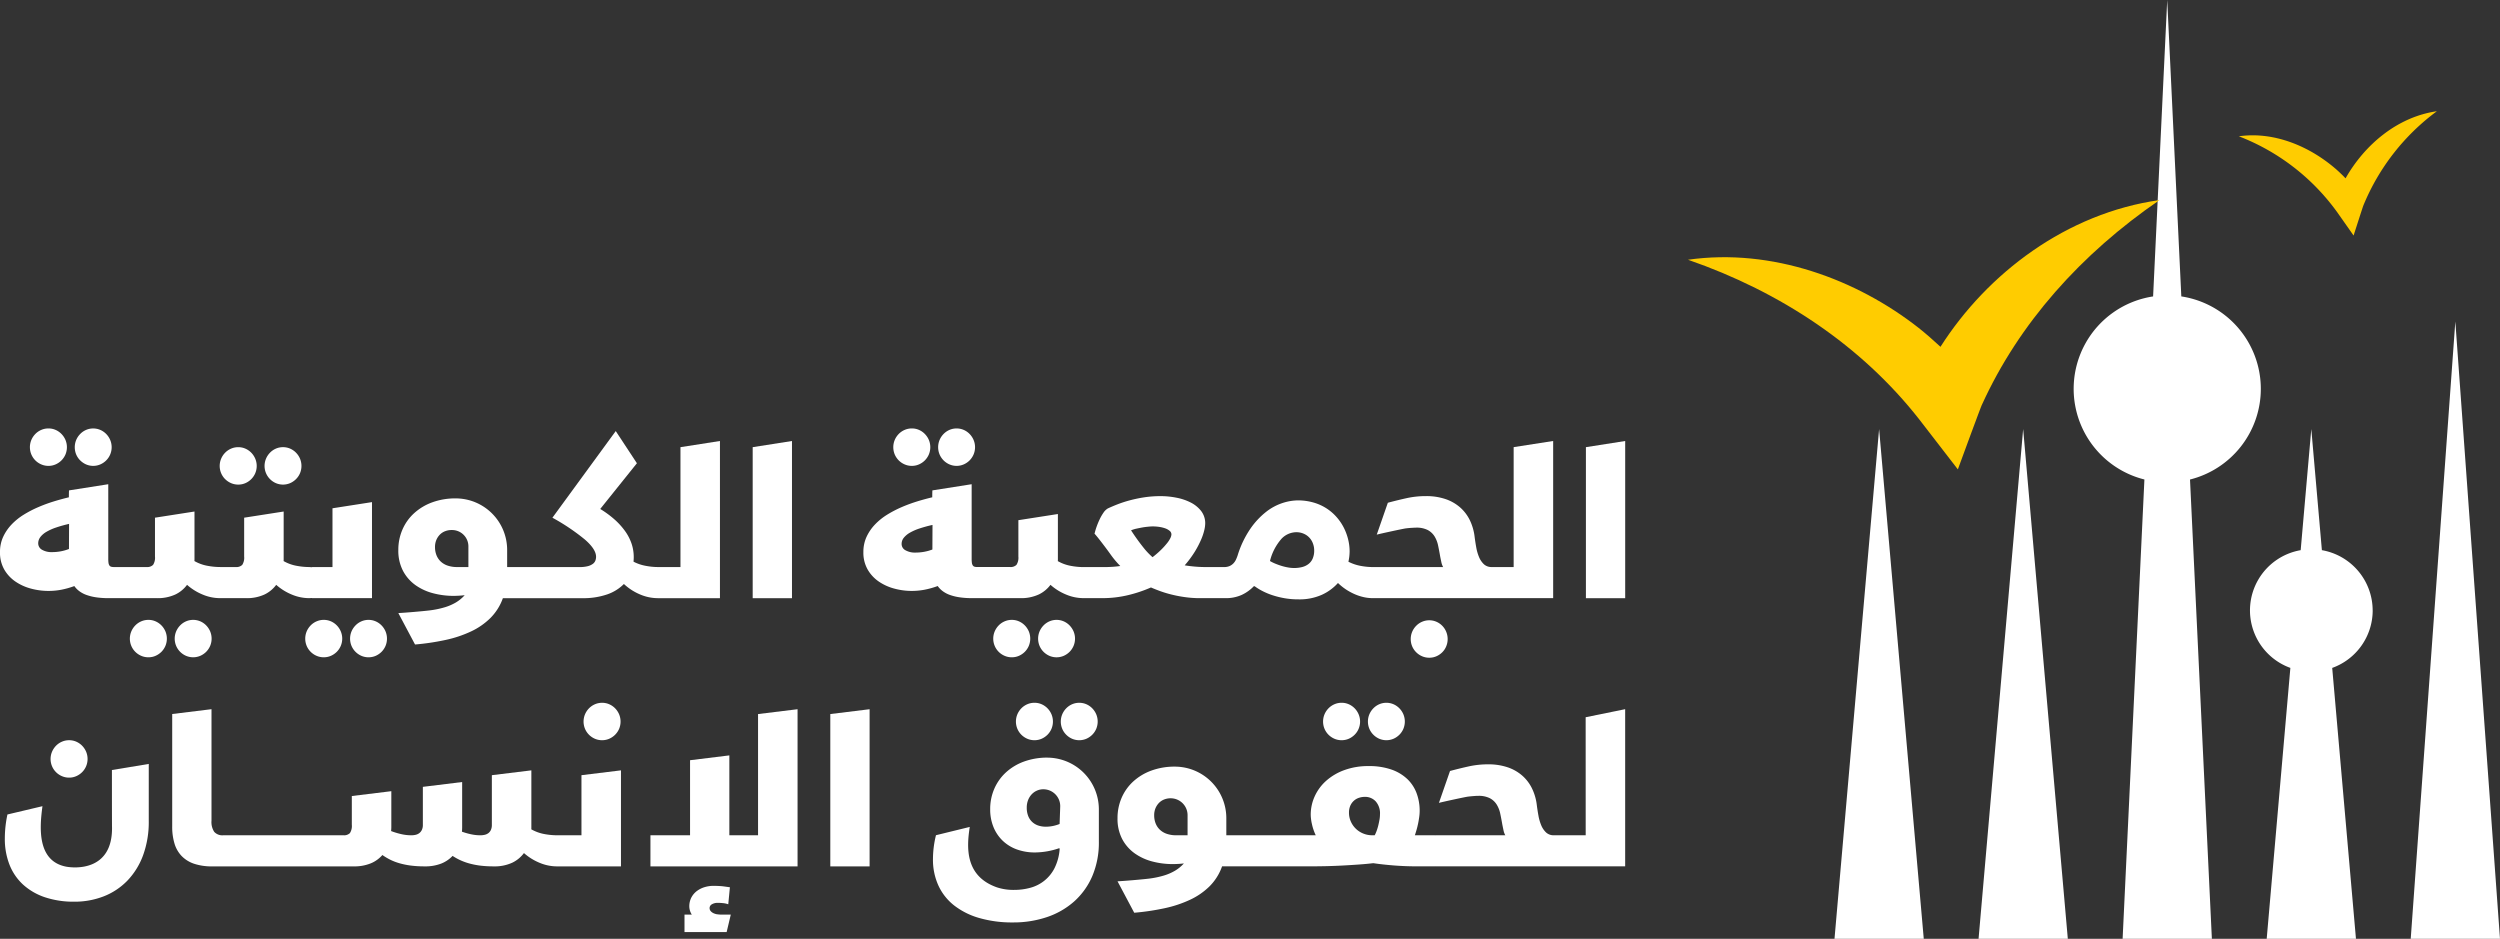 <svg xmlns="http://www.w3.org/2000/svg" xmlns:xlink="http://www.w3.org/1999/xlink" width="405.613" height="152.316" viewBox="0 0 405.613 152.316">
  <rect x="0" y="0" width="405.613" height="152.316" fill="#333333" stroke="none"/>
  <defs>
    <clipPath id="clip-path">
      <rect id="Rectangle_264" data-name="Rectangle 264" width="405.613" height="152.315" fill="none"/>
    </clipPath>
  </defs>
  <g id="Group_333" data-name="Group 333" transform="translate(0 0)">
    <path id="Path_4981" data-name="Path 4981" d="M171.067,72.608l-4.048,46.317H181.5l-4.292-48.93-2.954-33.777Z" transform="translate(153.993 33.392)" fill="#fff"/>
    <path id="Path_4982" data-name="Path 4982" d="M207.549,71.208,203.5,127.292h14.482l-4.29-59.248-2.956-40.9Z" transform="translate(187.629 25.023)" fill="#fff"/>
    <path id="Path_4983" data-name="Path 4983" d="M158.906,72.608l-4.048,46.317h14.482l-4.29-48.93-2.956-33.777Z" transform="translate(142.781 33.392)" fill="#fff"/>
    <g id="Group_334" data-name="Group 334" transform="translate(0 0)">
      <g id="Group_333-2" data-name="Group 333" clip-path="url(#clip-path)">
        <path id="Path_4984" data-name="Path 4984" d="M205.412,63.086a15.175,15.175,0,0,0-12.9-14.994L190.224,0l-2.289,48.094a15.163,15.163,0,0,0-1.411,29.7l-3.536,74.522H197.47L193.922,77.8a15.174,15.174,0,0,0,11.49-14.711" transform="translate(161.396 0)" fill="#fff"/>
        <path id="Path_4985" data-name="Path 4985" d="M209.838,65.653A9.941,9.941,0,0,0,201.6,55.87l-1.718-19.653-1.722,19.654a9.917,9.917,0,0,0-1.674,19.1l-3.84,43.951h14.482l-3.854-43.947a9.926,9.926,0,0,0,6.568-9.324" transform="translate(175.115 33.392)" fill="#fff"/>
        <path id="Path_4986" data-name="Path 4986" d="M183.452,40.694c-1.136-1.051-2.3-2.076-3.527-3.054-10.052-7.892-23.821-13.01-37.433-11.067,15.132,5.236,28.192,14.017,37.481,25.853l6.3,8.161c.131-.375,3.892-10.609,3.9-10.479,6.016-13.233,16.1-24.5,28.826-33.22-15.078,2.126-27.923,11.855-35.544,23.806" transform="translate(131.379 15.57)" fill="#fc0"/>
        <path id="Path_4987" data-name="Path 4987" d="M206.305,20.274c-.482-.5-.978-.98-1.5-1.443-4.275-3.734-10.1-6.2-15.812-5.374A35.356,35.356,0,0,1,204.91,25.721l2.7,3.838c.052-.175,1.576-4.92,1.578-4.861A35.918,35.918,0,0,1,221.12,9.39c-6.331.9-11.678,5.36-14.815,10.884" transform="translate(174.252 8.657)" fill="#fc0"/>
        <path id="Path_4988" data-name="Path 4988" d="M3.409,41.354A3.057,3.057,0,0,0,4.366,42a2.89,2.89,0,0,0,1.169.24A2.825,2.825,0,0,0,6.694,42a3.081,3.081,0,0,0,.948-.646,3.118,3.118,0,0,0,.648-.957,3.07,3.07,0,0,0,0-2.372,3.177,3.177,0,0,0-.648-.965,3.011,3.011,0,0,0-.948-.655,2.824,2.824,0,0,0-1.159-.238,2.889,2.889,0,0,0-1.169.238,2.988,2.988,0,0,0-.957.655,3.171,3.171,0,0,0-.646.965,3.07,3.07,0,0,0,0,2.372,3.113,3.113,0,0,0,.646.957" transform="translate(2.328 33.346)" fill="#fff"/>
        <path id="Path_4989" data-name="Path 4989" d="M7.2,41.354A3.073,3.073,0,0,0,8.142,42a2.92,2.92,0,0,0,2.32,0,3.054,3.054,0,0,0,1.593-1.6,3.047,3.047,0,0,0,0-2.372,3.137,3.137,0,0,0-.646-.965,3.011,3.011,0,0,0-.948-.655,2.942,2.942,0,0,0-2.32,0,3,3,0,0,0-.946.655,3.142,3.142,0,0,0-.648.965,3.093,3.093,0,0,0,0,2.372,3.085,3.085,0,0,0,.648.957" transform="translate(5.82 33.346)" fill="#fff"/>
        <path id="Path_4990" data-name="Path 4990" d="M2.551,56.7a8.215,8.215,0,0,0,2.524,1.124,10.848,10.848,0,0,0,2.754.363A11.084,11.084,0,0,0,9.916,58a13.849,13.849,0,0,0,2.145-.6,3.57,3.57,0,0,0,.8.821A4.442,4.442,0,0,0,14,58.83a8.131,8.131,0,0,0,1.566.39,13.523,13.523,0,0,0,2.072.14h7.773a6.811,6.811,0,0,0,3.037-.592,5.094,5.094,0,0,0,1.9-1.568,8.939,8.939,0,0,0,2.568,1.593,7.273,7.273,0,0,0,2.745.567h4.215a6.811,6.811,0,0,0,3.037-.592,5.116,5.116,0,0,0,1.9-1.568,8.887,8.887,0,0,0,2.568,1.593,7.259,7.259,0,0,0,2.745.567h.142a1.812,1.812,0,0,0,.217-.027,1.845,1.845,0,0,0,.219.027h9.65V43.779l-6.41,1v9.535H50.71a1.665,1.665,0,0,0-.219.038,1.58,1.58,0,0,0-.217-.038h-.09a11.306,11.306,0,0,1-2.114-.211,6.555,6.555,0,0,1-2.064-.763.993.993,0,0,0,.017-.192V45.305l-6.41,1v6.308a2.13,2.13,0,0,1-.309,1.347,1.347,1.347,0,0,1-1.053.352H35.717A11.342,11.342,0,0,1,33.6,54.1a6.562,6.562,0,0,1-2.062-.763.992.992,0,0,0,.017-.192V45.305l-6.41,1v6.308a2.13,2.13,0,0,1-.309,1.347,1.352,1.352,0,0,1-1.055.352h-5.33a1.354,1.354,0,0,1-.45-.062.519.519,0,0,1-.267-.221,1.089,1.089,0,0,1-.133-.415,5.008,5.008,0,0,1-.035-.648V40.875l-6.358,1c0,.354-.006-.288-.017.071s-.017.711-.017,1.053q-1.133.265-2.408.655a24.478,24.478,0,0,0-2.514.921A18.117,18.117,0,0,0,3.879,45.8a9.983,9.983,0,0,0-1.991,1.6,7.5,7.5,0,0,0-1.374,2.01A5.8,5.8,0,0,0,0,51.888a5.5,5.5,0,0,0,.709,2.86A6,6,0,0,0,2.551,56.7m4-7.261a3.437,3.437,0,0,1,1-.848,8.285,8.285,0,0,1,1.576-.7,20.72,20.72,0,0,1,2.08-.579l-.017,4.071a7.275,7.275,0,0,1-1.318.377,7.811,7.811,0,0,1-1.426.131,3.072,3.072,0,0,1-1.63-.384A1.183,1.183,0,0,1,6.2,50.462a1.637,1.637,0,0,1,.354-1.019" transform="translate(0 37.687)" fill="#fff"/>
        <path id="Path_4991" data-name="Path 4991" d="M18.9,52.566a2.92,2.92,0,0,0-2.32,0,2.99,2.99,0,0,0-.948.655,3.171,3.171,0,0,0-.646.965,3.047,3.047,0,0,0,0,2.372,3.054,3.054,0,0,0,1.593,1.6,2.942,2.942,0,0,0,2.32,0,3.115,3.115,0,0,0,.948-.646,3.068,3.068,0,0,0,.646-.957,3.047,3.047,0,0,0,0-2.372,3.171,3.171,0,0,0-.646-.965,3.011,3.011,0,0,0-.948-.655" transform="translate(13.6 48.245)" fill="#fff"/>
        <path id="Path_4992" data-name="Path 4992" d="M16.081,53.222a3.033,3.033,0,0,0-.948-.655,2.825,2.825,0,0,0-1.159-.24,2.9,2.9,0,0,0-1.171.24,2.98,2.98,0,0,0-.955.655,3.219,3.219,0,0,0-.646.965,3.047,3.047,0,0,0,0,2.372,3.033,3.033,0,0,0,1.6,1.6,2.9,2.9,0,0,0,1.171.238,2.824,2.824,0,0,0,1.159-.238,3.139,3.139,0,0,0,.948-.646,3.068,3.068,0,0,0,.646-.957,3.069,3.069,0,0,0,0-2.372,3.219,3.219,0,0,0-.646-.965" transform="translate(10.108 48.245)" fill="#fff"/>
        <path id="Path_4993" data-name="Path 4993" d="M19.432,42.934a3.04,3.04,0,0,0,.957.648,2.905,2.905,0,0,0,1.167.238,2.871,2.871,0,0,0,1.161-.238,3.072,3.072,0,0,0,1.593-1.6,3.047,3.047,0,0,0,0-2.372,3.18,3.18,0,0,0-.646-.967,3.043,3.043,0,0,0-.948-.655,2.839,2.839,0,0,0-1.161-.238,2.873,2.873,0,0,0-1.167.238,3,3,0,0,0-.957.655,3.145,3.145,0,0,0-.646.967,3.047,3.047,0,0,0,0,2.372,3.048,3.048,0,0,0,.646.955" transform="translate(17.1 34.803)" fill="#fff"/>
        <path id="Path_4994" data-name="Path 4994" d="M23.219,42.934a3.033,3.033,0,0,0,.946.648,2.942,2.942,0,0,0,2.32,0,3.087,3.087,0,0,0,.948-.648,3.054,3.054,0,0,0,.648-.955,3.069,3.069,0,0,0,0-2.372,3.151,3.151,0,0,0-.648-.967,3.043,3.043,0,0,0-.948-.655,2.942,2.942,0,0,0-2.32,0,2.991,2.991,0,0,0-.946.655,3.145,3.145,0,0,0-.646.967,3.047,3.047,0,0,0,0,2.372,3.048,3.048,0,0,0,.646.955" transform="translate(20.591 34.803)" fill="#fff"/>
        <path id="Path_4995" data-name="Path 4995" d="M29.936,52.566a2.834,2.834,0,0,0-1.161-.24,2.888,2.888,0,0,0-1.167.24,2.968,2.968,0,0,0-.957.655,3.171,3.171,0,0,0-.646.965,3.07,3.07,0,0,0,0,2.372,3.028,3.028,0,0,0,1.6,1.6,2.886,2.886,0,0,0,1.167.238,2.833,2.833,0,0,0,1.161-.238,3.115,3.115,0,0,0,.948-.646,3.035,3.035,0,0,0,.646-.957,3.047,3.047,0,0,0,0-2.372,3.137,3.137,0,0,0-.646-.965,3.011,3.011,0,0,0-.948-.655" transform="translate(23.757 48.245)" fill="#fff"/>
        <path id="Path_4996" data-name="Path 4996" d="M31.386,52.566a3.011,3.011,0,0,0-.948.655,3.177,3.177,0,0,0-.648.965,3.069,3.069,0,0,0,0,2.372,3.073,3.073,0,0,0,.648.957,3.115,3.115,0,0,0,.948.646,2.942,2.942,0,0,0,2.32,0,3.139,3.139,0,0,0,.948-.646,3.068,3.068,0,0,0,.646-.957,3.07,3.07,0,0,0,0-2.372,3.171,3.171,0,0,0-.646-.965,3.033,3.033,0,0,0-.948-.655,2.92,2.92,0,0,0-2.32,0" transform="translate(27.247 48.245)" fill="#fff"/>
        <path id="Path_4997" data-name="Path 4997" d="M75.819,63.5h9.987V38L79.4,39V58.451H75.748a10.694,10.694,0,0,1-2-.2,6.984,6.984,0,0,1-1.964-.671c.01-.131.019-.254.025-.373s.01-.242.01-.371a6.8,6.8,0,0,0-.373-2.241,7.834,7.834,0,0,0-1.08-2.043,11.617,11.617,0,0,0-1.707-1.86,16.169,16.169,0,0,0-2.276-1.664l5.949-7.419L68.9,36.388,58.625,50.447a33.662,33.662,0,0,1,5.268,3.542q1.816,1.577,1.814,2.8a1.718,1.718,0,0,1-.115.621,1.2,1.2,0,0,1-.415.53,2.389,2.389,0,0,1-.825.373,5.244,5.244,0,0,1-1.336.14H51.281V55.677a8.359,8.359,0,0,0-8.3-8.365h-.021a10.908,10.908,0,0,0-3.85.646,8.84,8.84,0,0,0-2.95,1.782A7.755,7.755,0,0,0,34.28,52.4a8.2,8.2,0,0,0-.655,3.275,7.063,7.063,0,0,0,.771,3.417,6.682,6.682,0,0,0,2.035,2.31A8.717,8.717,0,0,0,39.3,62.71a12.974,12.974,0,0,0,3.267.417c.259,0,.548-.01.867-.027s.638-.044.957-.081A6.138,6.138,0,0,1,42.956,64.2,8.182,8.182,0,0,1,41.08,65a14.685,14.685,0,0,1-2.391.486c-.886.113-3.967.384-5.064.431l2.71,5.1a38.9,38.9,0,0,0,4.94-.736,19.063,19.063,0,0,0,4.144-1.382,11.221,11.221,0,0,0,3.162-2.195A8.664,8.664,0,0,0,50.589,63.5H63.424a11.828,11.828,0,0,0,4.134-.628A7.01,7.01,0,0,0,70.224,61.2a8.861,8.861,0,0,0,2.629,1.7,7.366,7.366,0,0,0,2.843.6ZM44.994,58.451H43.17a4.621,4.621,0,0,1-1.584-.248,3.043,3.043,0,0,1-1.126-.69,2.9,2.9,0,0,1-.663-1.026,3.575,3.575,0,0,1-.221-1.276,2.941,2.941,0,0,1,.211-1.142,2.766,2.766,0,0,1,.567-.867,2.379,2.379,0,0,1,.842-.557,2.783,2.783,0,0,1,1.053-.2h.092A2.653,2.653,0,0,1,44.994,55.1Z" transform="translate(31.002 33.55)" fill="#fff"/>
        <path id="Path_4998" data-name="Path 4998" d="M69.913,37.227l-6.375,1v24.5h6.375Z" transform="translate(58.582 34.323)" fill="#fff"/>
        <path id="Path_4999" data-name="Path 4999" d="M76.291,41.354a3.057,3.057,0,0,0,.957.646,2.89,2.89,0,0,0,1.169.24A2.825,2.825,0,0,0,79.576,42a3.081,3.081,0,0,0,.948-.646,3.118,3.118,0,0,0,.648-.957,3.07,3.07,0,0,0,0-2.372,3.177,3.177,0,0,0-.648-.965,3.011,3.011,0,0,0-.948-.655,2.824,2.824,0,0,0-1.159-.238,2.889,2.889,0,0,0-1.169.238,2.989,2.989,0,0,0-.957.655,3.171,3.171,0,0,0-.646.965,3.07,3.07,0,0,0,0,2.372,3.113,3.113,0,0,0,.646.957" transform="translate(69.526 33.346)" fill="#fff"/>
        <path id="Path_5000" data-name="Path 5000" d="M80.077,41.354a3.1,3.1,0,0,0,.948.646,2.92,2.92,0,0,0,2.32,0,3.081,3.081,0,0,0,.948-.646,3.113,3.113,0,0,0,.646-.957,3.047,3.047,0,0,0,0-2.372,3.171,3.171,0,0,0-.646-.965,3.011,3.011,0,0,0-.948-.655,2.942,2.942,0,0,0-2.32,0,3.033,3.033,0,0,0-.948.655,3.171,3.171,0,0,0-.646.965,3.07,3.07,0,0,0,0,2.372,3.113,3.113,0,0,0,.646.957" transform="translate(73.017 33.346)" fill="#fff"/>
        <path id="Path_5001" data-name="Path 5001" d="M88.963,53.222a3.033,3.033,0,0,0-.948-.655,2.825,2.825,0,0,0-1.159-.24,2.9,2.9,0,0,0-1.171.24,2.98,2.98,0,0,0-.955.655,3.219,3.219,0,0,0-.646.965,3.047,3.047,0,0,0,0,2.372,3.033,3.033,0,0,0,1.6,1.6,2.9,2.9,0,0,0,1.171.238,2.824,2.824,0,0,0,1.159-.238,3.139,3.139,0,0,0,.948-.646,3.068,3.068,0,0,0,.646-.957,3.07,3.07,0,0,0,0-2.372,3.219,3.219,0,0,0-.646-.965" transform="translate(77.306 48.245)" fill="#fff"/>
        <path id="Path_5002" data-name="Path 5002" d="M92.732,53.222a3.012,3.012,0,0,0-.948-.655,2.92,2.92,0,0,0-2.32,0,3.033,3.033,0,0,0-.948.655,3.218,3.218,0,0,0-.646.965,3.07,3.07,0,0,0,0,2.372,3.067,3.067,0,0,0,.646.957,3.139,3.139,0,0,0,.948.646,2.942,2.942,0,0,0,2.32,0,3.115,3.115,0,0,0,.948-.646,3.068,3.068,0,0,0,.646-.957,3.047,3.047,0,0,0,0-2.372,3.219,3.219,0,0,0-.646-.965" transform="translate(80.798 48.245)" fill="#fff"/>
        <path id="Path_5003" data-name="Path 5003" d="M119.543,60.99c.4.179.884.369,1.443.577a18.2,18.2,0,0,0,1.859.565,20.738,20.738,0,0,0,2.2.425,17.161,17.161,0,0,0,2.452.169h4.125a6.219,6.219,0,0,0,2.629-.521,6.586,6.586,0,0,0,1.993-1.428l.125.019a9.334,9.334,0,0,0,1.282.786,10.869,10.869,0,0,0,1.63.675,14,14,0,0,0,1.937.479,12.974,12.974,0,0,0,2.251.186,8.877,8.877,0,0,0,3.8-.744,7.9,7.9,0,0,0,2.612-1.912A9.1,9.1,0,0,0,151.16,61.3a9.409,9.409,0,0,0,1.409.769,7.871,7.871,0,0,0,1.468.486,6.578,6.578,0,0,0,1.47.169h29.288v-25.5l-6.41,1V57.678h-3.538a1.816,1.816,0,0,1-1.284-.45,3.371,3.371,0,0,1-.79-1.161,7.465,7.465,0,0,1-.459-1.593c-.108-.59-.194-1.169-.267-1.736a8.408,8.408,0,0,0-.8-2.718,6.609,6.609,0,0,0-1.613-2.072,7.024,7.024,0,0,0-2.374-1.32,9.7,9.7,0,0,0-3.089-.459,14.5,14.5,0,0,0-3.125.327q-1.5.329-3.073.751l-1.8,5.174c.542-.152,4.3-.963,4.7-1.013s.748-.079,1.036-.094.5-.029.629-.029a3.982,3.982,0,0,1,1.912.39,2.936,2.936,0,0,1,1.107,1.036,4.636,4.636,0,0,1,.575,1.5c.119.567.231,1.159.336,1.772.06.3.123.6.186.9a2.73,2.73,0,0,0,.292.8H155.559a10.865,10.865,0,0,1-2-.194,7.292,7.292,0,0,1-1.982-.673,7.979,7.979,0,0,0,.194-1.7,8.236,8.236,0,0,0-.229-1.876,8.921,8.921,0,0,0-.684-1.887,8.178,8.178,0,0,0-1.151-1.724,7.8,7.8,0,0,0-1.636-1.436,7.9,7.9,0,0,0-2.128-.973,9.109,9.109,0,0,0-2.62-.356,8.311,8.311,0,0,0-2.381.407,8.74,8.74,0,0,0-2.683,1.424,12.526,12.526,0,0,0-2.575,2.747,15.953,15.953,0,0,0-2.082,4.348,6.3,6.3,0,0,1-.283.707,2.232,2.232,0,0,1-.417.6,1.938,1.938,0,0,1-.619.425,2.2,2.2,0,0,1-.894.16h-2.941c-.554,0-1.124-.023-1.707-.071s-1.161-.117-1.728-.211a16.871,16.871,0,0,0,1.657-2.239,15.357,15.357,0,0,0,1.017-1.959,8.973,8.973,0,0,0,.513-1.54,5.083,5.083,0,0,0,.142-1.028,3.238,3.238,0,0,0-.663-2.053,5.028,5.028,0,0,0-1.709-1.382,8.764,8.764,0,0,0-2.329-.778,13.285,13.285,0,0,0-2.524-.248,17.836,17.836,0,0,0-2.674.194,21.8,21.8,0,0,0-2.381.5,19.129,19.129,0,0,0-2,.655c-.6.236-1.107.454-1.532.655a2.23,2.23,0,0,0-.707.7,7.52,7.52,0,0,0-.621,1.09,12.111,12.111,0,0,0-.5,1.22,10.34,10.34,0,0,0-.319,1.1l.054.035c.117.129.3.346.54.646s.527.671.859,1.107.73.965,1.169,1.584a14.845,14.845,0,0,0,1.557,1.851q-.62.089-1.309.135c-.461.027-.934.042-1.417.042H108.6a11.306,11.306,0,0,1-2.114-.211,6.555,6.555,0,0,1-2.064-.763.992.992,0,0,0,.017-.192V49.075l-6.41,1v5.9a2.133,2.133,0,0,1-.309,1.347,1.347,1.347,0,0,1-1.053.352H91.333a1.374,1.374,0,0,1-.452-.062.522.522,0,0,1-.265-.221,1.088,1.088,0,0,1-.133-.415,5.007,5.007,0,0,1-.035-.648V44.239l-6.358,1c0,.354-.006-.288-.017.071s-.017.711-.017,1.053q-1.133.265-2.408.655a24.479,24.479,0,0,0-2.514.921,18.116,18.116,0,0,0-2.374,1.23,9.984,9.984,0,0,0-1.991,1.6,7.473,7.473,0,0,0-1.374,2.01,5.8,5.8,0,0,0-.513,2.47,5.5,5.5,0,0,0,.709,2.86,6,6,0,0,0,1.841,1.957,8.194,8.194,0,0,0,2.524,1.124,10.848,10.848,0,0,0,2.754.363,11.261,11.261,0,0,0,2.087-.194,13.909,13.909,0,0,0,2.145-.6,3.569,3.569,0,0,0,.8.821,4.461,4.461,0,0,0,1.142.613,8.189,8.189,0,0,0,1.568.39,13.523,13.523,0,0,0,2.072.14h7.773a6.8,6.8,0,0,0,3.039-.594,5.12,5.12,0,0,0,1.9-1.566,8.887,8.887,0,0,0,2.568,1.593,7.3,7.3,0,0,0,2.745.567h3.064a17.627,17.627,0,0,0,4.321-.513,21.778,21.778,0,0,0,3.611-1.222m21.142-7.861a3.352,3.352,0,0,1,2.41-1.1,2.987,2.987,0,0,1,1.24.248,2.719,2.719,0,0,1,1.486,1.593,3.146,3.146,0,0,1,.2,1.1,3.26,3.26,0,0,1-.248,1.345,2.226,2.226,0,0,1-.692.884,2.822,2.822,0,0,1-1.036.488,5.228,5.228,0,0,1-1.284.15,5.765,5.765,0,0,1-.965-.088,8.4,8.4,0,0,1-1.046-.248c-.346-.106-.686-.227-1.017-.363a6.8,6.8,0,0,1-.886-.434,8.518,8.518,0,0,1,1.841-3.575m-23.514-1.674c.331-.077.659-.14.992-.2s.642-.094.938-.123.536-.044.727-.044a7.4,7.4,0,0,1,1.053.079,5.166,5.166,0,0,1,.974.238,2.29,2.29,0,0,1,.717.407.744.744,0,0,1,.283.567,1.5,1.5,0,0,1-.15.559,4.146,4.146,0,0,1-.505.805,12.024,12.024,0,0,1-.938,1.053,14.882,14.882,0,0,1-1.47,1.284,11.482,11.482,0,0,1-1.468-1.549,34.092,34.092,0,0,1-2.018-2.808,5.38,5.38,0,0,1,.867-.273m-33.1,3.385a7.4,7.4,0,0,1-1.32.369,7.774,7.774,0,0,1-1.424.129,3.1,3.1,0,0,1-1.63-.379,1.148,1.148,0,0,1-.619-1.024,1.579,1.579,0,0,1,.354-1,3.478,3.478,0,0,1,1-.83,8.39,8.39,0,0,1,1.578-.686,20.851,20.851,0,0,1,2.08-.567Z" transform="translate(67.198 34.322)" fill="#fff"/>
        <path id="Path_5004" data-name="Path 5004" d="M123.257,52.6a2.834,2.834,0,0,0-1.161-.24,2.9,2.9,0,0,0-1.169.24,2.95,2.95,0,0,0-.955.655,3.119,3.119,0,0,0-.648.965,3.069,3.069,0,0,0,0,2.372,3.01,3.01,0,0,0,.648.955,3.054,3.054,0,0,0,.955.648,2.9,2.9,0,0,0,1.169.238,2.833,2.833,0,0,0,1.161-.238,3.087,3.087,0,0,0,.948-.648,2.918,2.918,0,0,0,.636-.955,3.085,3.085,0,0,0-.636-3.337,2.98,2.98,0,0,0-.948-.655" transform="translate(109.798 48.279)" fill="#fff"/>
        <path id="Path_5005" data-name="Path 5005" d="M133.874,38.228v24.5h6.373v-25.5Z" transform="translate(123.432 34.322)" fill="#fff"/>
        <path id="Path_5006" data-name="Path 5006" d="M9.388,63.379a3.011,3.011,0,0,0-.948-.655,2.824,2.824,0,0,0-1.159-.238,2.882,2.882,0,0,0-1.169.238,2.968,2.968,0,0,0-.957.655,3.219,3.219,0,0,0-.646.965,3.047,3.047,0,0,0,0,2.372,3.028,3.028,0,0,0,1.6,1.6,2.883,2.883,0,0,0,1.169.24,2.825,2.825,0,0,0,1.159-.24,3.081,3.081,0,0,0,.948-.646,3.013,3.013,0,0,0,.646-.957,3.047,3.047,0,0,0,0-2.372,3.183,3.183,0,0,0-.646-.965" transform="translate(3.937 57.611)" fill="#fff"/>
        <path id="Path_5007" data-name="Path 5007" d="M51.1,65.16a2.921,2.921,0,0,0,1.169.238,2.855,2.855,0,0,0,1.159-.238,3.067,3.067,0,0,0,1.6-1.6,3.069,3.069,0,0,0,0-2.372,3.18,3.18,0,0,0-.646-.967,3.052,3.052,0,0,0-.949-.655,2.824,2.824,0,0,0-1.159-.238,2.889,2.889,0,0,0-1.169.238,3.041,3.041,0,0,0-.957.655,3.18,3.18,0,0,0-.646.967,3.069,3.069,0,0,0,0,2.372,3.045,3.045,0,0,0,1.6,1.6" transform="translate(45.417 54.698)" fill="#fff"/>
        <path id="Path_5008" data-name="Path 5008" d="M80.938,80.321H76.972a11.346,11.346,0,0,1-2.118-.211,6.627,6.627,0,0,1-2.062-.763.993.993,0,0,0,.017-.192V69.787l-6.41.784v8.051a1.941,1.941,0,0,1-.152.823,1.346,1.346,0,0,1-.407.523,1.584,1.584,0,0,1-.6.275,3.15,3.15,0,0,1-.711.079,7.077,7.077,0,0,1-1.484-.16,11.516,11.516,0,0,1-1.5-.425c.012-.129.019-.261.027-.4s.008-.267.008-.4V71.68l-6.375.784v6.158a1.851,1.851,0,0,1-.16.823,1.418,1.418,0,0,1-.415.523,1.562,1.562,0,0,1-.594.275,3.116,3.116,0,0,1-.707.079,7.282,7.282,0,0,1-1.62-.186,12.068,12.068,0,0,1-1.657-.5c.012-.119.021-.233.027-.346s.01-.227.01-.346V73.167l-6.41.784v4.67a2.123,2.123,0,0,1-.309,1.345,1.352,1.352,0,0,1-1.055.354H22.824a1.768,1.768,0,0,1-1.47-.557,2.9,2.9,0,0,1-.442-1.8v-18.1l-6.375.784V78.9a9.354,9.354,0,0,0,.371,2.762,4.962,4.962,0,0,0,1.165,2.028A5.034,5.034,0,0,0,18.1,84.944a9.062,9.062,0,0,0,2.948.425H43.947a7.1,7.1,0,0,0,2.823-.5,5.043,5.043,0,0,0,1.868-1.345,9.943,9.943,0,0,0,1.276.761,8.84,8.84,0,0,0,1.5.575,12.4,12.4,0,0,0,1.824.373,17.165,17.165,0,0,0,2.239.133,7.116,7.116,0,0,0,2.72-.459,5.155,5.155,0,0,0,1.832-1.242,9,9,0,0,0,1.257.7,9.768,9.768,0,0,0,1.47.532,12.5,12.5,0,0,0,1.762.346,17.37,17.37,0,0,0,2.151.123,6.809,6.809,0,0,0,3.037-.594,5.111,5.111,0,0,0,1.9-1.566A8.956,8.956,0,0,0,74.174,84.8a7.3,7.3,0,0,0,2.745.567H87.347V69.787l-6.41.784Z" transform="translate(13.402 55.199)" fill="#fff"/>
        <path id="Path_5009" data-name="Path 5009" d="M72.366,80.321H67.709V67.359l-6.375.784V80.321H54.907v5.047H78.776v-25.5l-6.41.784Z" transform="translate(50.624 55.199)" fill="#fff"/>
        <path id="Path_5010" data-name="Path 5010" d="M63.093,79.4a2.206,2.206,0,0,1-.611-.186,1.4,1.4,0,0,1-.452-.336.75.75,0,0,1-.177-.505.7.7,0,0,1,.363-.594,1.817,1.817,0,0,1,1-.238,7.739,7.739,0,0,1,.834.046,3.586,3.586,0,0,1,.832.185l.265-2.762-.9-.125c-.261-.035-.494-.06-.7-.071s-.392-.019-.557-.025-.325-.01-.479-.01a5.055,5.055,0,0,0-1.426.2,4.007,4.007,0,0,0-1.267.619,3.2,3.2,0,0,0-.911,1.053,3.119,3.119,0,0,0-.346,1.5,2.508,2.508,0,0,0,.407,1.294H57.781v2.833h6.839l.671-2.833H63.749a4.067,4.067,0,0,1-.655-.052" transform="translate(53.275 68.944)" fill="#fff"/>
        <path id="Path_5011" data-name="Path 5011" d="M70.09,85.368h6.375v-25.5l-6.375.784Z" transform="translate(64.623 55.199)" fill="#fff"/>
        <path id="Path_5012" data-name="Path 5012" d="M97.371,63.954h-.019A10.986,10.986,0,0,0,93.5,64.6a8.779,8.779,0,0,0-2.939,1.782,7.823,7.823,0,0,0-1.868,2.656,8.2,8.2,0,0,0-.655,3.275,7.534,7.534,0,0,0,.54,2.923,6.465,6.465,0,0,0,1.5,2.212,6.536,6.536,0,0,0,2.3,1.407,8.556,8.556,0,0,0,2.948.486,12.379,12.379,0,0,0,3.9-.688l.088.069a8.283,8.283,0,0,1-.823,3.135,6.172,6.172,0,0,1-3.94,3.214,9.7,9.7,0,0,1-2.585.344,8.55,8.55,0,0,1-2.816-.406c-5.209-1.822-4.947-6.466-4.426-9.81l-5.482,1.345a16.233,16.233,0,0,0-.488,3.879,10.07,10.07,0,0,0,.878,4.275,8.752,8.752,0,0,0,2.549,3.233,11.991,11.991,0,0,0,4.082,2.045,19.151,19.151,0,0,0,5.472.719,16.969,16.969,0,0,0,5.516-.869,12.755,12.755,0,0,0,4.417-2.541,11.694,11.694,0,0,0,2.941-4.117,13.889,13.889,0,0,0,1.061-5.58v-5.23a8.394,8.394,0,0,0-8.3-8.4M99.3,74.721a6.247,6.247,0,0,1-1.142.336,5.723,5.723,0,0,1-1.072.106,3.876,3.876,0,0,1-1.257-.194,2.694,2.694,0,0,1-.982-.584,2.619,2.619,0,0,1-.648-.974,3.689,3.689,0,0,1-.229-1.345,3.349,3.349,0,0,1,.211-1.205,2.942,2.942,0,0,1,.577-.938,2.631,2.631,0,0,1,.85-.609,2.477,2.477,0,0,1,1.053-.223A2.737,2.737,0,0,1,99.4,71.923Z" transform="translate(72.615 58.966)" fill="#fff"/>
        <path id="Path_5013" data-name="Path 5013" d="M90.431,60.219a3.169,3.169,0,0,0-.646.967,3.07,3.07,0,0,0,0,2.372,3.005,3.005,0,0,0,.646.955,3.087,3.087,0,0,0,.948.648,2.942,2.942,0,0,0,2.32,0,3.11,3.11,0,0,0,.948-.648,3.037,3.037,0,0,0,.646-.955,3.07,3.07,0,0,0,0-2.372,3.2,3.2,0,0,0-.646-.967,3.066,3.066,0,0,0-.948-.655,2.942,2.942,0,0,0-2.32,0,3.043,3.043,0,0,0-.948.655" transform="translate(82.563 54.698)" fill="#fff"/>
        <path id="Path_5014" data-name="Path 5014" d="M87.6,59.563a3.041,3.041,0,0,0-.957.655,3.18,3.18,0,0,0-.646.967,3.069,3.069,0,0,0,0,2.372,3.037,3.037,0,0,0,.646.955,3.085,3.085,0,0,0,.957.648,2.921,2.921,0,0,0,1.169.238,2.855,2.855,0,0,0,1.159-.238,3.1,3.1,0,0,0,.949-.648,3.037,3.037,0,0,0,.646-.955,3.07,3.07,0,0,0,0-2.372,3.18,3.18,0,0,0-.646-.967,3.052,3.052,0,0,0-.949-.655,2.824,2.824,0,0,0-1.159-.238,2.889,2.889,0,0,0-1.169.238" transform="translate(79.071 54.698)" fill="#fff"/>
        <path id="Path_5015" data-name="Path 5015" d="M17.8,74.763c.1,7.206-6.172,6.637-7.446,6.391-4.784-.924-4.292-6.466-3.84-9.81L.831,72.689a18.537,18.537,0,0,0-.423,3.879,11.438,11.438,0,0,0,.759,4.276,8.7,8.7,0,0,0,2.212,3.231,9.966,9.966,0,0,0,3.542,2.047,14.624,14.624,0,0,0,4.747.717,12.956,12.956,0,0,0,4.786-.869,10.813,10.813,0,0,0,3.832-2.541,11.793,11.793,0,0,0,2.551-4.117,15.725,15.725,0,0,0,.923-5.58V64.486l-5.977.992s0,8.286.015,9.285" transform="translate(0.376 59.456)" fill="#fff"/>
        <path id="Path_5016" data-name="Path 5016" d="M119.625,59.563a2.937,2.937,0,0,0-2.318,0,3,3,0,0,0-.948.655,3.151,3.151,0,0,0-.648.967,3.07,3.07,0,0,0,0,2.372,3.01,3.01,0,0,0,.648.955,3.042,3.042,0,0,0,.948.648,2.937,2.937,0,0,0,2.318,0,3.087,3.087,0,0,0,.948-.648,3.01,3.01,0,0,0,.648-.955,3.07,3.07,0,0,0,0-2.372,3.151,3.151,0,0,0-.648-.967,3.043,3.043,0,0,0-.948-.655" transform="translate(106.467 54.698)" fill="#fff"/>
        <path id="Path_5017" data-name="Path 5017" d="M115.856,59.563a2.826,2.826,0,0,0-1.161-.238,2.886,2.886,0,0,0-1.167.238,3.041,3.041,0,0,0-.957.655,3.18,3.18,0,0,0-.646.967,3.07,3.07,0,0,0,0,2.372,3.037,3.037,0,0,0,.646.955,3.085,3.085,0,0,0,.957.648,2.919,2.919,0,0,0,1.167.238,2.858,2.858,0,0,0,1.161-.238,3.087,3.087,0,0,0,.948-.648,2.974,2.974,0,0,0,.646-.955,3.047,3.047,0,0,0,0-2.372,3.112,3.112,0,0,0-.646-.967,3.043,3.043,0,0,0-.948-.655" transform="translate(102.976 54.698)" fill="#fff"/>
        <path id="Path_5018" data-name="Path 5018" d="M170.295,80.321h-5.138a1.811,1.811,0,0,1-1.284-.452,3.358,3.358,0,0,1-.788-1.159,7.5,7.5,0,0,1-.459-1.593q-.161-.888-.267-1.738a8.376,8.376,0,0,0-.805-2.718,6.6,6.6,0,0,0-1.613-2.072,6.993,6.993,0,0,0-2.372-1.318,9.719,9.719,0,0,0-3.089-.461,14.627,14.627,0,0,0-3.125.327c-1,.221-2.022.469-3.073.753l-1.8,5.174c.544-.152,4.3-.965,4.7-1.013s.746-.079,1.036-.1.5-.027.628-.027a3.982,3.982,0,0,1,1.912.39,2.887,2.887,0,0,1,1.105,1.036,4.561,4.561,0,0,1,.577,1.5c.119.567.231,1.159.336,1.772.06.294.121.594.186.9a2.751,2.751,0,0,0,.292.8H145.925c-.025,0-.037.01-.062.01s-.035-.01-.061-.01h-3.223c.094-.284.188-.59.284-.921s.175-.669.248-1.019.129-.7.175-1.044a7.244,7.244,0,0,0,.073-.984,8.121,8.121,0,0,0-.48-2.806,6.146,6.146,0,0,0-1.486-2.312,7.133,7.133,0,0,0-2.577-1.566,10.914,10.914,0,0,0-3.744-.575,11.185,11.185,0,0,0-3.9.638,9.1,9.1,0,0,0-2.956,1.724,7.56,7.56,0,0,0-1.878,2.525,7.174,7.174,0,0,0-.655,3.027,7.443,7.443,0,0,0,.194,1.486,8.3,8.3,0,0,0,.621,1.826H111.989V77.546a8.359,8.359,0,0,0-8.3-8.363h-.021a10.908,10.908,0,0,0-3.85.646,8.836,8.836,0,0,0-2.95,1.78,7.792,7.792,0,0,0-1.876,2.656,8.21,8.21,0,0,0-.655,3.275,7.066,7.066,0,0,0,.771,3.419,6.7,6.7,0,0,0,2.035,2.31,8.756,8.756,0,0,0,2.87,1.311,12.972,12.972,0,0,0,3.267.415c.259,0,.548-.01.867-.025s.638-.046.957-.081a6.138,6.138,0,0,1-1.436,1.178,8.183,8.183,0,0,1-1.876.805,14.894,14.894,0,0,1-2.391.486c-.886.111-3.967.382-5.064.431l2.71,5.1a38.9,38.9,0,0,0,4.94-.736,19.063,19.063,0,0,0,4.144-1.382,11.261,11.261,0,0,0,3.162-2.195,8.664,8.664,0,0,0,2.008-3.214h15.4c.038,0,.06-.012.1-.013.534,0,1.061-.008,1.628-.023q1.3-.035,2.6-.106t2.531-.16q1.231-.089,2.274-.213,1.418.213,3.285.365t3.907.15H145.8c.025,0,.038-.008.061-.008s.038.008.062.008H176.7v-25.5l-6.41,1.307Zm-64.593,0h-1.824a4.621,4.621,0,0,1-1.584-.248,3.021,3.021,0,0,1-1.126-.692,2.879,2.879,0,0,1-.663-1.026,3.564,3.564,0,0,1-.221-1.274,2.944,2.944,0,0,1,.211-1.144,2.789,2.789,0,0,1,.567-.867,2.423,2.423,0,0,1,.842-.557,2.82,2.82,0,0,1,1.053-.194,2.744,2.744,0,0,1,2.745,2.745Zm31.131-2.506c-.052.313-.119.623-.194.93a8.552,8.552,0,0,1-.265.869,6,6,0,0,1-.309.707h-.392a3.814,3.814,0,0,1-1.468-.284,3.74,3.74,0,0,1-1.2-.778,3.7,3.7,0,0,1-.815-1.169,3.482,3.482,0,0,1-.3-1.436,2.76,2.76,0,0,1,.219-1.14,2.34,2.34,0,0,1,.586-.805,2.26,2.26,0,0,1,.821-.469,2.99,2.99,0,0,1,.942-.152,2.345,2.345,0,0,1,1.761.725,2.921,2.921,0,0,1,.7,2.108,5.252,5.252,0,0,1-.081.894" transform="translate(86.976 55.199)" fill="#fff"/>
      </g>
    </g>
  </g>
</svg>